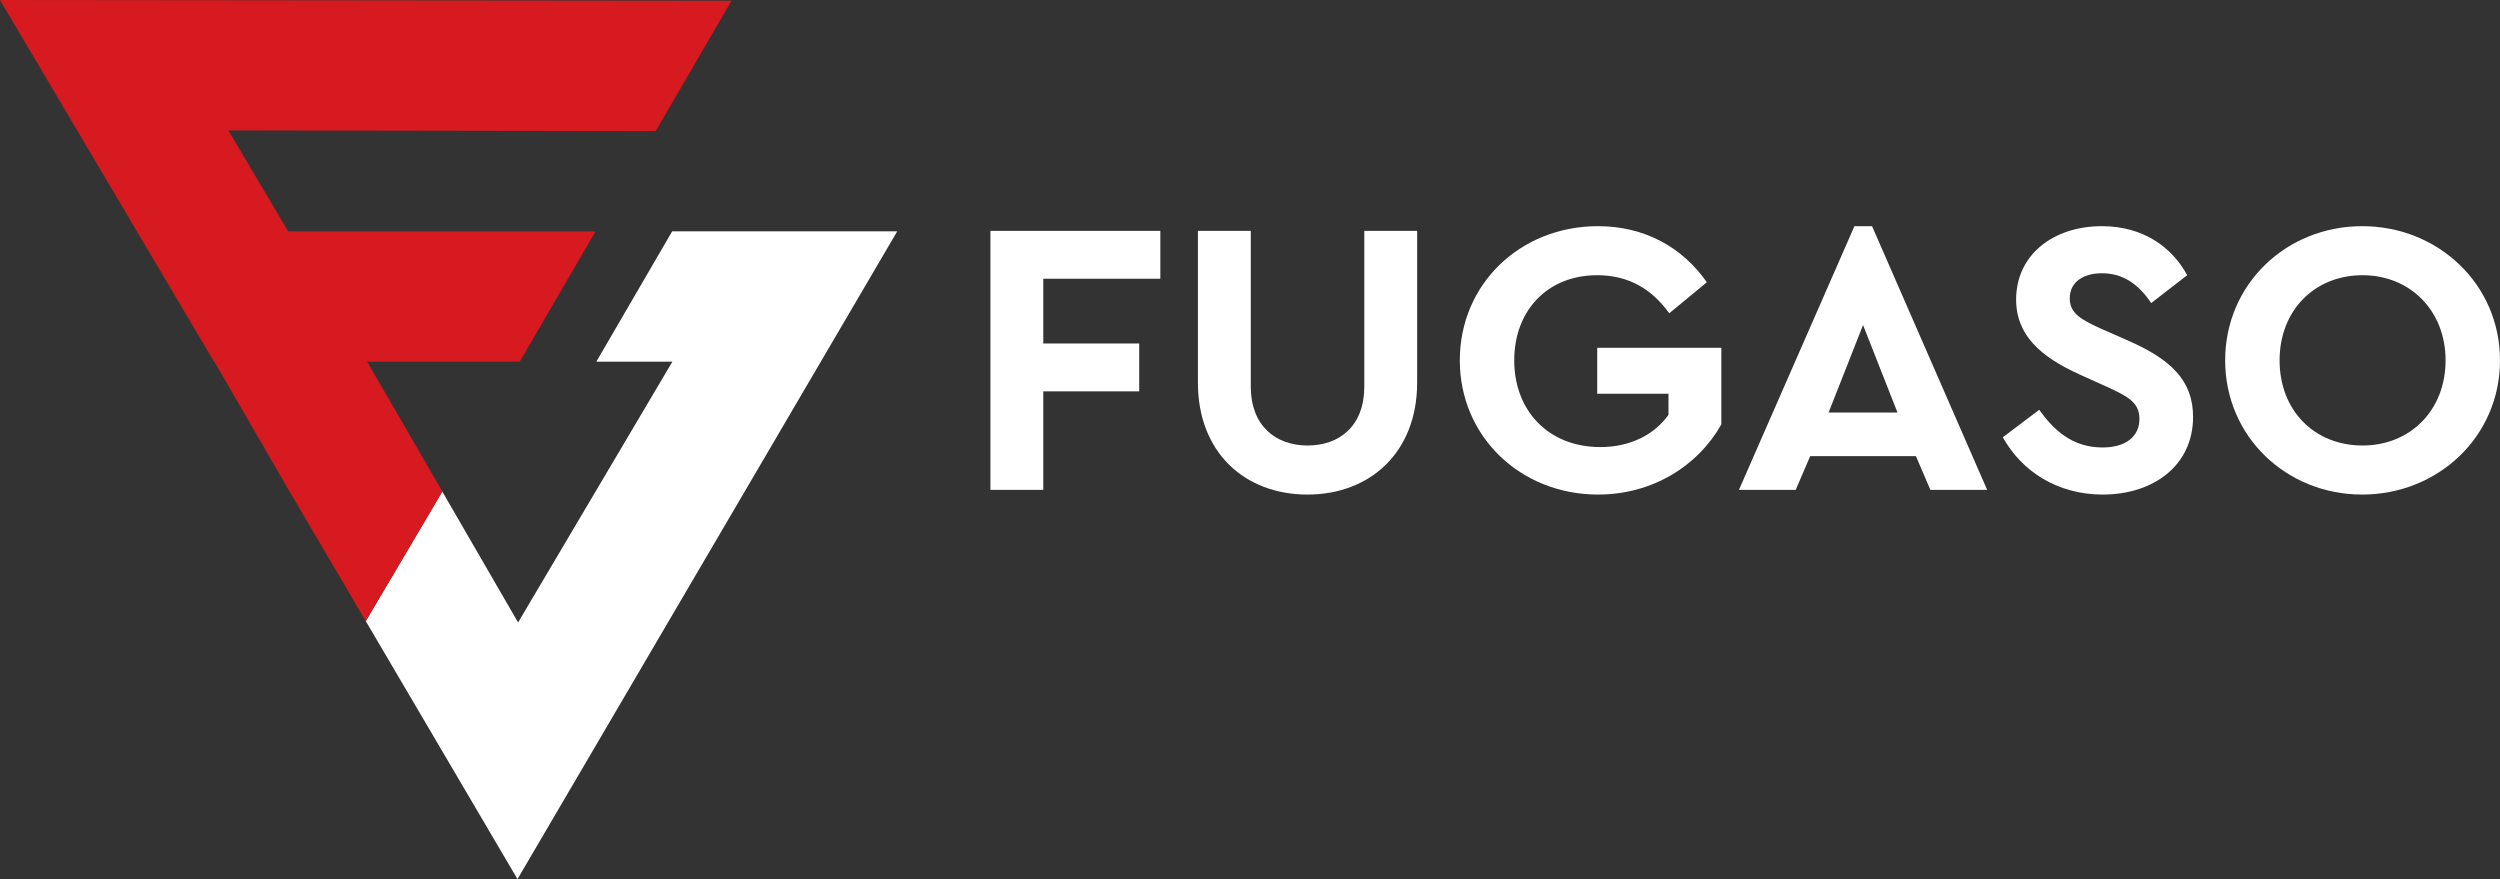 <?xml version="1.0" encoding="UTF-8"?> <svg xmlns="http://www.w3.org/2000/svg" width="182" height="64" viewBox="0 0 182 64" fill="none"><rect x="0" y="0" width="182" height="64" fill="#333333" stroke="none"/><path d="M26.628 45.215L32.198 35.784L37.717 45.315L48.951 26.329L43.413 26.329L48.935 16.84H65.318L37.673 64L26.628 45.215Z" fill="white"></path><path d="M20.893 35.46L26.628 45.215L32.199 35.784L32.201 35.78L26.727 26.331H37.832L43.355 16.842L20.975 16.841L16.625 9.492L47.729 9.543L53.252 0.055L0 0L15.583 26.331H15.608H15.608L20.893 35.46Z" fill="#D71A20"></path><path d="M84.473 20.292H75.951V25.006H82.934V28.491H75.951V35.661H72.103V16.807H84.473V20.292Z" fill="white"></path><path d="M103.168 27.863C103.168 32.919 99.748 36.004 95.188 36.004C90.6 36.004 87.208 32.919 87.208 27.863V16.807H91.056V28.148C91.056 30.976 92.851 32.433 95.188 32.433C97.554 32.433 99.321 30.976 99.321 28.148V16.807H103.168V27.863Z" fill="white"></path><path d="M124.258 20.549L121.522 22.806C120.268 21.064 118.587 20.035 116.278 20.035C112.63 20.035 110.236 22.635 110.236 26.234C110.236 29.891 112.716 32.547 116.506 32.547C118.701 32.547 120.439 31.633 121.465 30.205V28.662H116.278V25.32H125.313V30.89C123.66 33.861 120.354 36.004 116.335 36.004C110.692 36.004 106.274 31.776 106.274 26.234C106.274 20.692 110.663 16.465 116.335 16.465C119.698 16.465 122.463 17.979 124.258 20.549Z" fill="white"></path><path d="M139.478 33.205H131.783L130.728 35.661H126.596L135.003 16.465H136.286L144.665 35.661H140.532L139.478 33.205ZM135.63 23.663L133.122 30.034H138.138L135.63 23.663Z" fill="white"></path><path d="M159.228 20.035L156.606 22.064C155.694 20.692 154.554 19.893 153.015 19.893C151.761 19.893 150.678 20.464 150.678 21.721C150.678 22.806 151.505 23.263 152.873 23.892L155.01 24.834C157.974 26.149 159.656 27.662 159.656 30.348C159.656 33.861 156.806 36.004 153.072 36.004C149.823 36.004 147.201 34.347 145.805 31.833L148.455 29.834C149.481 31.262 150.821 32.576 153.072 32.576C154.725 32.576 155.751 31.805 155.751 30.491C155.751 29.262 154.839 28.834 153.357 28.148L151.334 27.234C148.655 26.006 146.774 24.463 146.774 21.806C146.774 18.55 149.481 16.465 153.015 16.465C156.008 16.465 158.117 17.979 159.228 20.035Z" fill="white"></path><path d="M182 26.234C182 31.776 177.496 36.004 171.967 36.004C166.438 36.004 161.992 31.776 161.992 26.234C161.992 20.692 166.438 16.465 171.967 16.465C177.496 16.465 182 20.692 182 26.234ZM165.954 26.234C165.954 29.891 168.49 32.433 171.996 32.433C175.444 32.433 178.038 29.891 178.038 26.234C178.038 22.606 175.444 20.035 171.996 20.035C168.49 20.035 165.954 22.606 165.954 26.234Z" fill="white"></path></svg> 